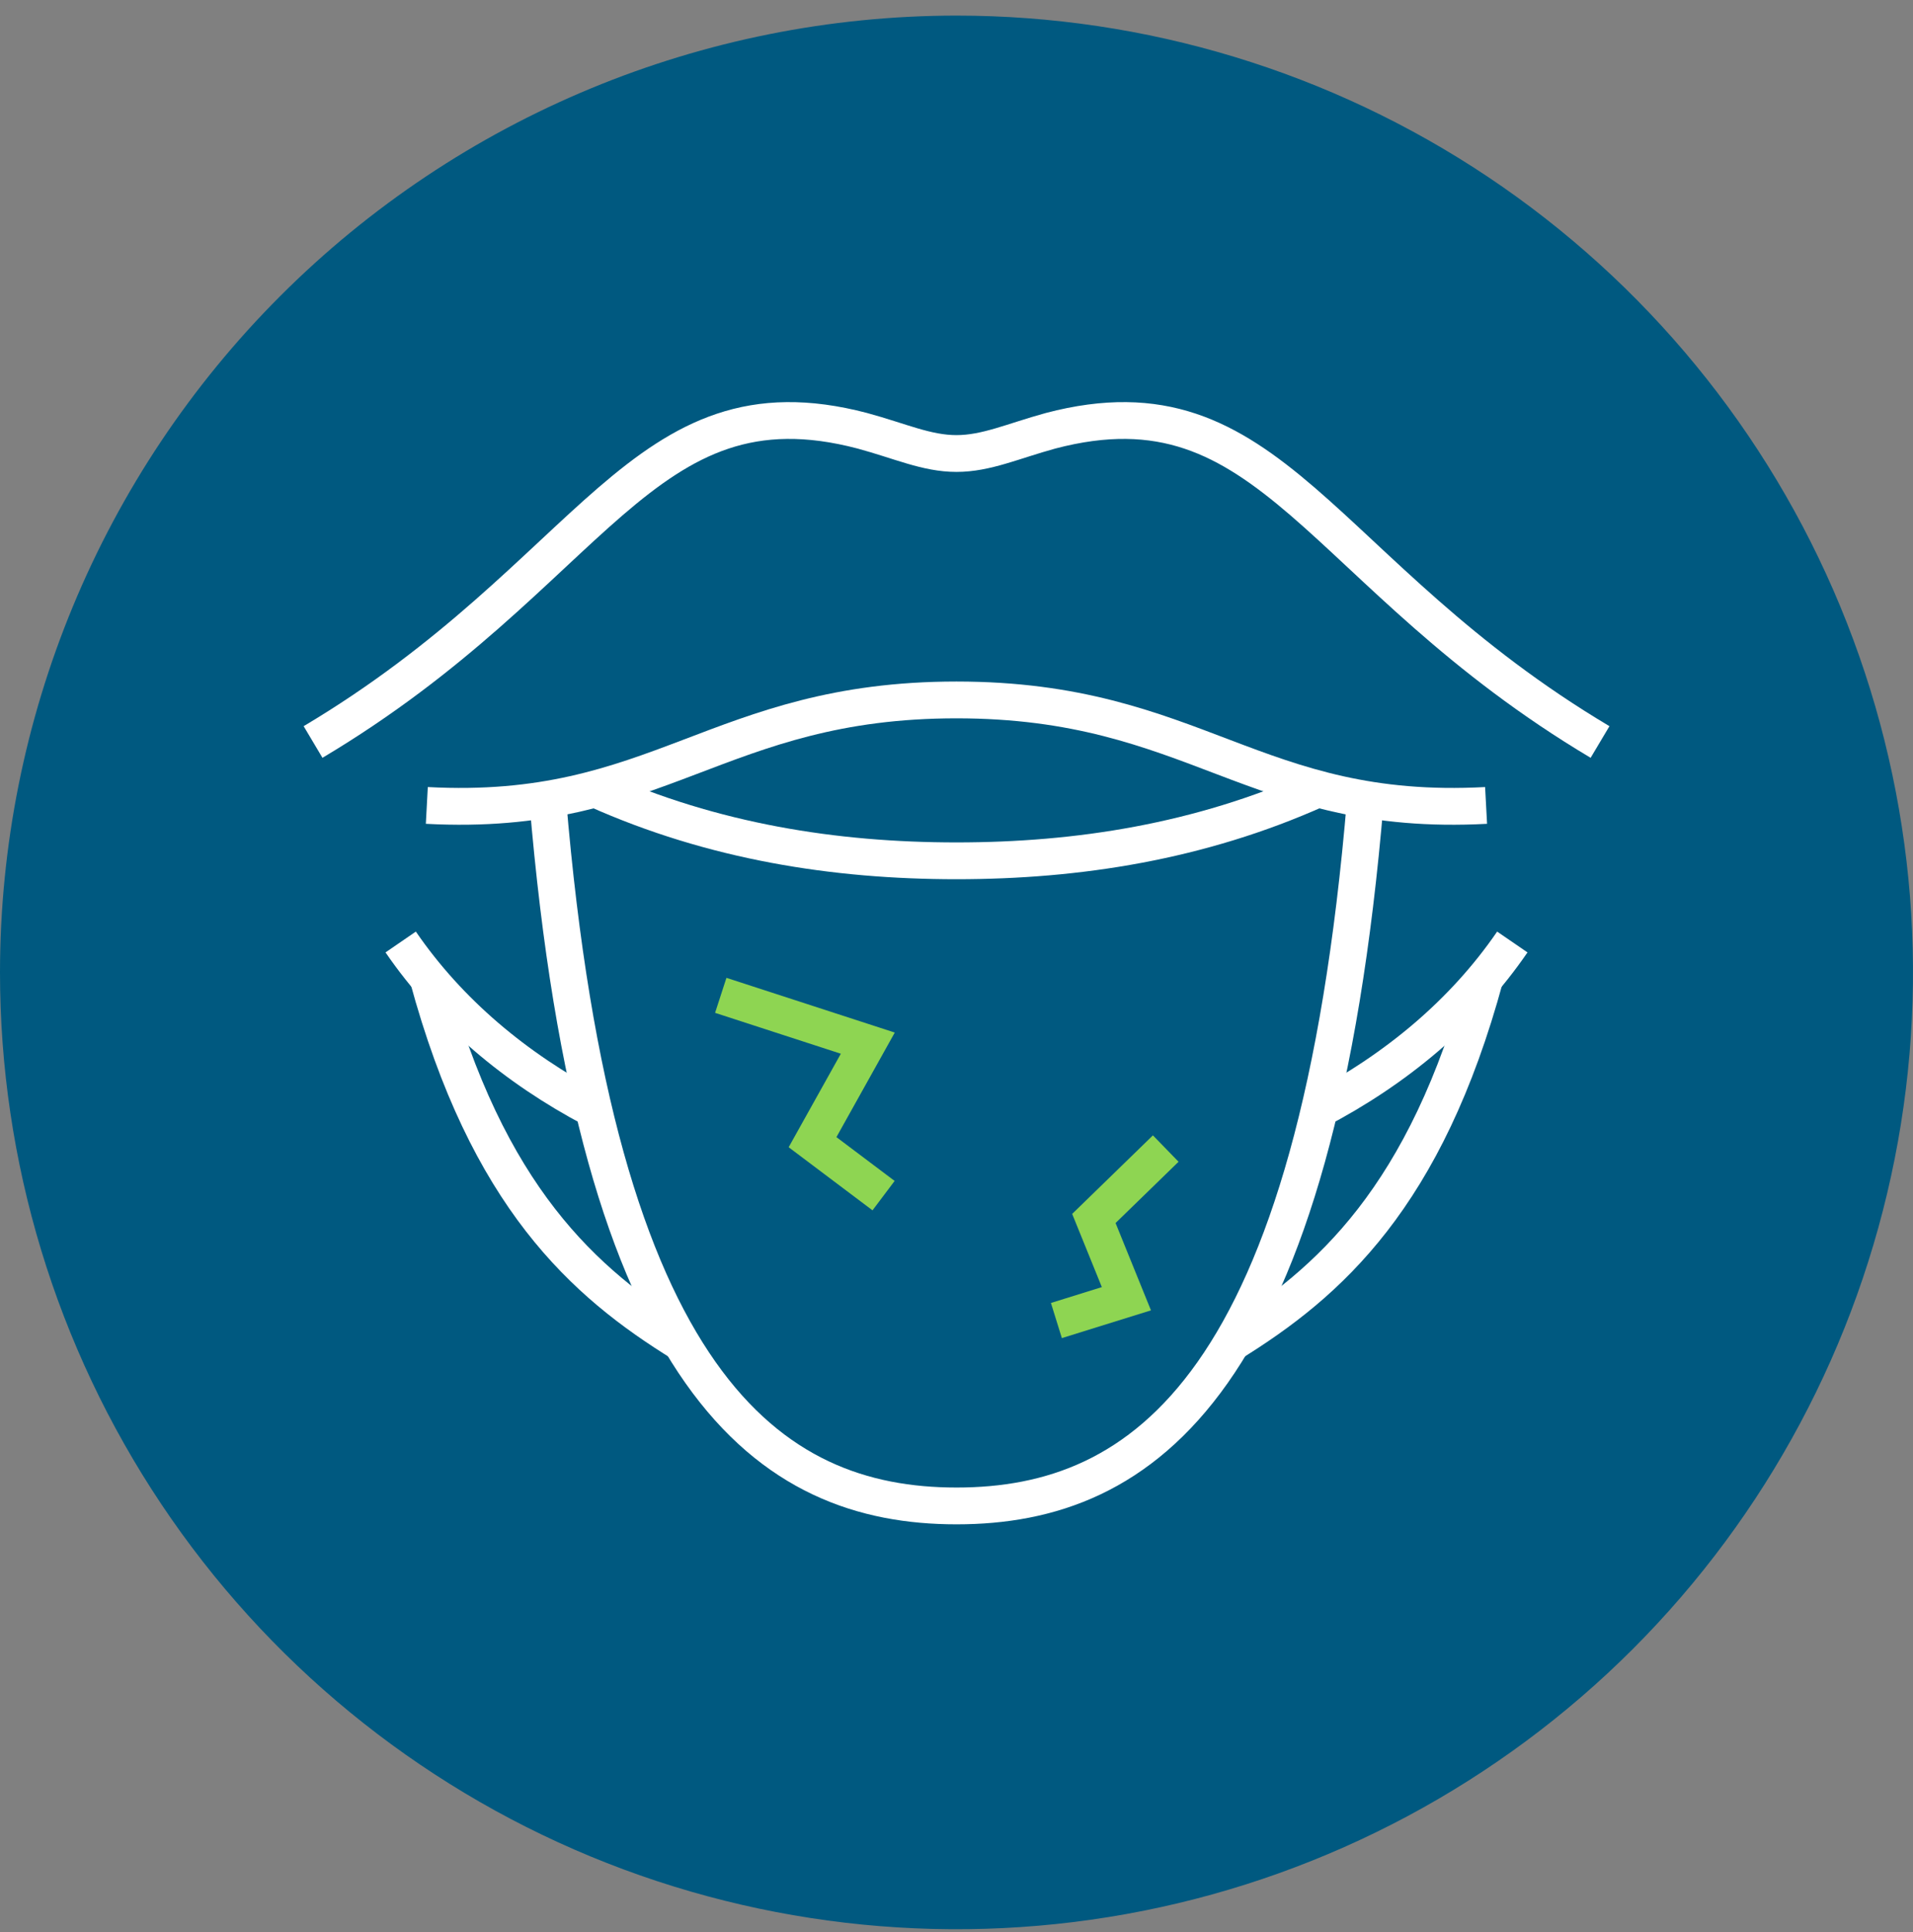 <svg width="104" height="105" viewBox="0 0 104 105" fill="none" xmlns="http://www.w3.org/2000/svg">
<rect x="0" y="0" width="104" height="105" fill="#808080" stroke="none"/>
<g clip-path="url(#clip0_837_10876)">
<path fill-rule="evenodd" clip-rule="evenodd" d="M52 0.848C62.285 0.848 72.338 3.898 80.89 9.611C89.441 15.325 96.106 23.447 100.042 32.948C103.978 42.45 105.007 52.906 103.001 62.993C100.994 73.08 96.042 82.345 88.77 89.618C81.497 96.89 72.232 101.842 62.145 103.849C52.058 105.855 41.602 104.825 32.1 100.89C22.599 96.954 14.477 90.289 8.764 81.738C3.05 73.186 0 63.133 0 52.848C0.007 39.059 5.487 25.836 15.238 16.086C24.988 6.335 38.211 0.854 52 0.848Z" fill="#005980"/>
<g clip-path="url(#clip1_837_10876)">
<path d="M80.791 43.773C68.174 44.446 65.023 38.039 51.998 38.039C38.972 38.039 35.822 44.446 23.204 43.773" stroke="white" stroke-width="2" stroke-miterlimit="22.93"/>
<path d="M71.576 60.365C75.861 58.134 79.556 55.074 82.217 51.195" stroke="white" stroke-width="2" stroke-miterlimit="22.93"/>
<path d="M21.783 51.195C24.414 55.029 28.049 58.059 32.268 60.285" stroke="white" stroke-width="2" stroke-miterlimit="22.93"/>
<path d="M86.986 40.325C79.314 35.757 74.858 30.737 70.815 27.255C66.767 23.773 63.138 21.828 57.114 23.411C55.062 23.974 53.621 24.647 51.997 24.647C50.374 24.647 48.933 23.968 46.881 23.411C40.857 21.828 37.228 23.773 33.185 27.255C29.147 30.737 24.691 35.757 17.019 40.325" stroke="white" stroke-width="2" stroke-miterlimit="22.93"/>
<path d="M74.228 43.496C71.576 75.28 62.15 81.843 52.003 81.843C41.855 81.843 32.429 75.28 29.778 43.496" stroke="white" stroke-width="2" stroke-miterlimit="22.93"/>
<path d="M80.75 53.079C77.504 65.064 72.257 69.717 66.898 73.024" stroke="white" stroke-width="2" stroke-miterlimit="22.93"/>
<path d="M23.25 53.079C26.496 65.064 31.743 69.717 37.102 73.024" stroke="white" stroke-width="2" stroke-miterlimit="22.93"/>
<path d="M32.424 42.908C38.765 45.742 45.384 46.783 51.998 46.783C58.611 46.783 65.23 45.742 71.571 42.908" stroke="white" stroke-width="2" stroke-miterlimit="22.93"/>
<path d="M39.184 54.094L47.178 56.692L44.174 62.074L48.035 64.979" stroke="#8ED552" stroke-width="2" stroke-miterlimit="22.93"/>
<path d="M57.431 71.767L61.237 70.582L59.468 66.22L63.375 62.421" stroke="#8ED552" stroke-width="2" stroke-miterlimit="22.93"/>
</g>
</g>
<defs>
<clipPath id="clip0_837_10876">
<rect width="104" height="104" fill="white" transform="translate(0 0.848)"/>
</clipPath>
<clipPath id="clip1_837_10876">
<rect width="71" height="61" fill="white" transform="translate(16.5 21.848)"/>
</clipPath>
</defs>
</svg>
